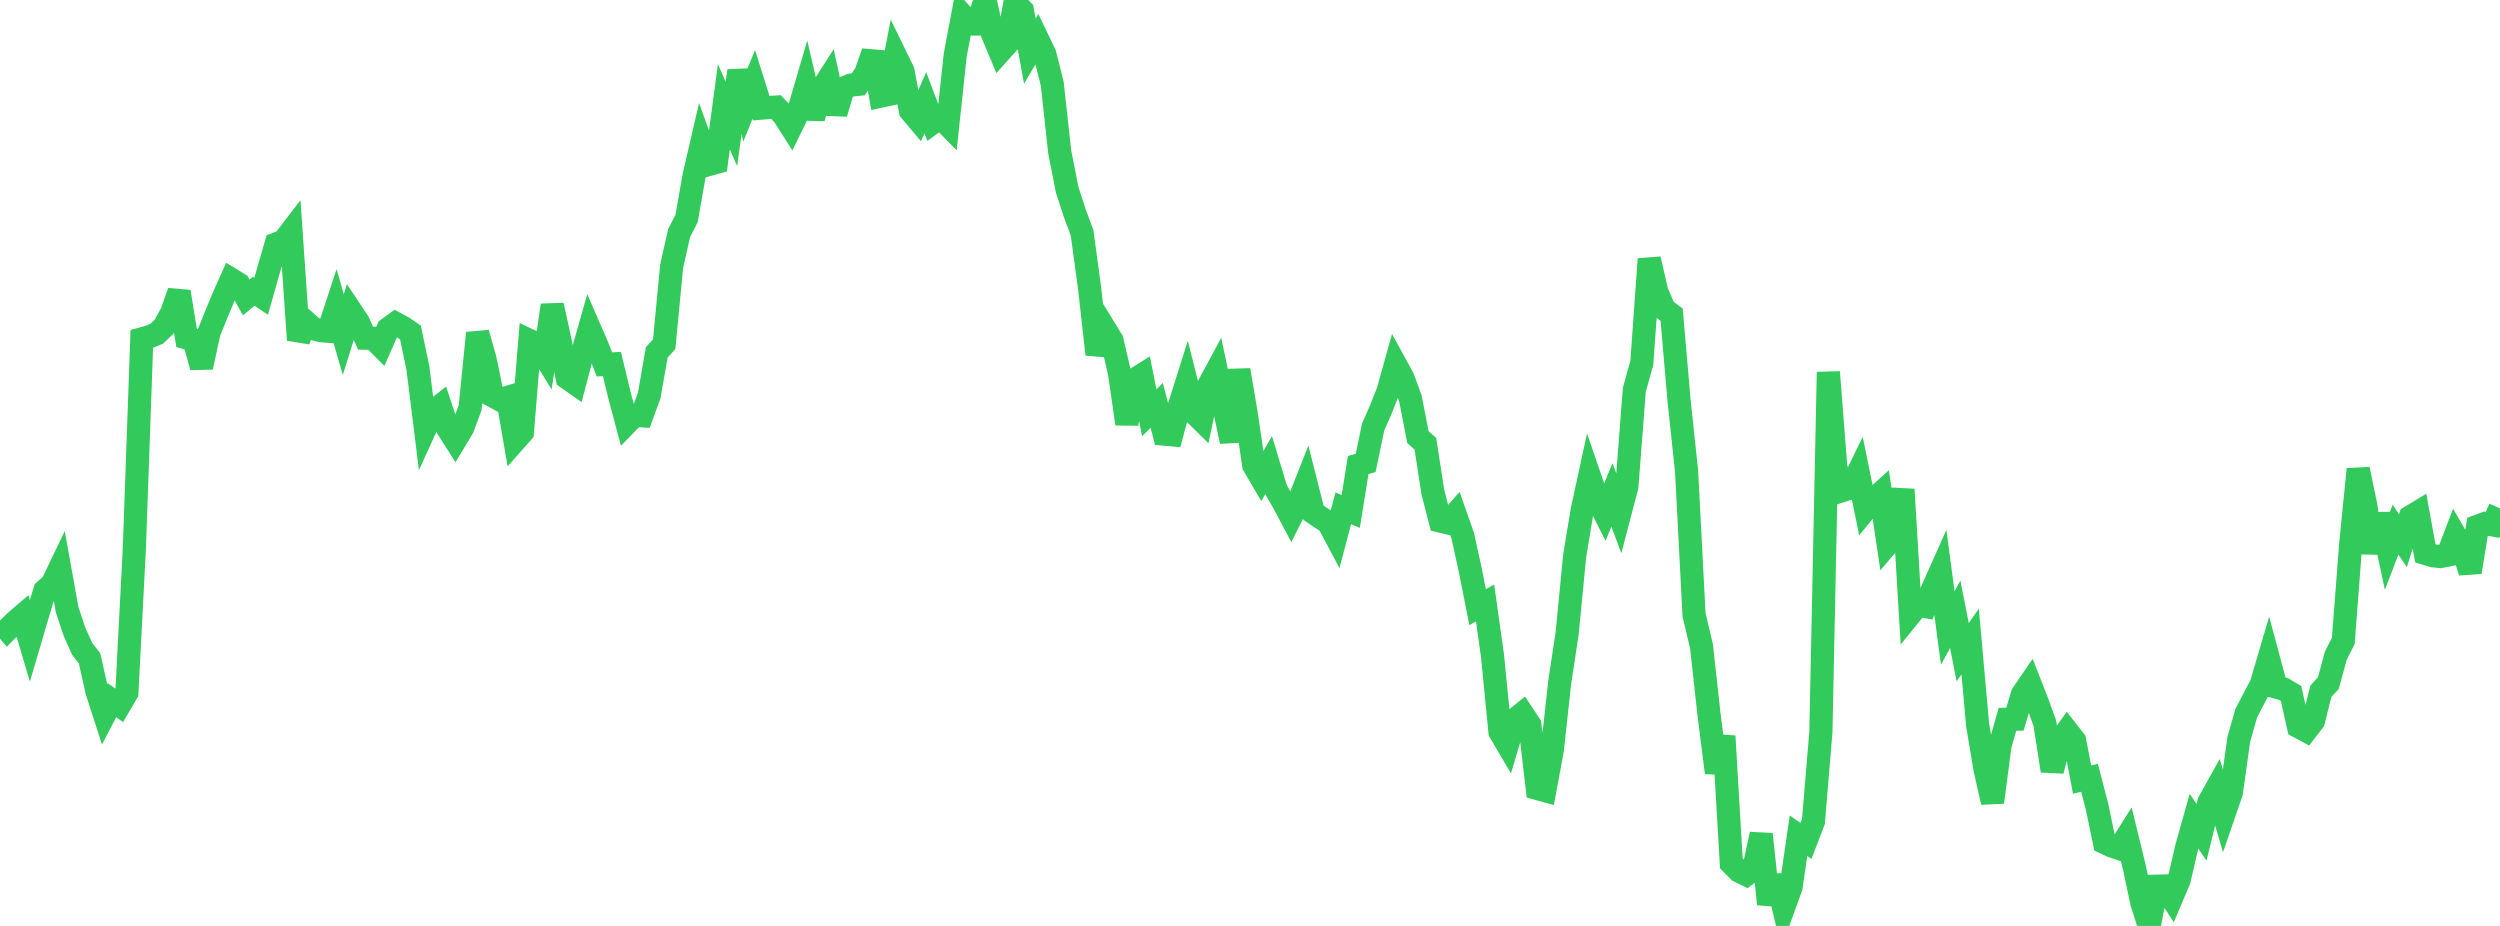 <?xml version="1.0" standalone="no"?>
<!DOCTYPE svg PUBLIC "-//W3C//DTD SVG 1.1//EN" "http://www.w3.org/Graphics/SVG/1.1/DTD/svg11.dtd">

<svg width="135" height="50" viewBox="0 0 135 50" preserveAspectRatio="none" 
  xmlns="http://www.w3.org/2000/svg"
  xmlns:xlink="http://www.w3.org/1999/xlink">


<polyline points="0.0, 33.518 0.403, 33.997 0.806, 33.588 1.209, 33.243 1.612, 34.602 2.015, 33.234 2.418, 31.893 2.821, 31.533 3.224, 30.692 3.627, 32.932 4.03, 34.133 4.433, 35.033 4.836, 35.552 5.239, 37.344 5.642, 38.59 6.045, 37.815 6.448, 38.094 6.851, 37.404 7.254, 29.639 7.657, 18.299 8.06, 18.189 8.463, 18.023 8.866, 17.635 9.269, 16.893 9.672, 15.755 10.075, 18.25 10.478, 18.365 10.881, 19.825 11.284, 17.96 11.687, 16.961 12.09, 15.994 12.493, 15.092 12.896, 15.34 13.299, 16.064 13.701, 15.727 14.104, 15.998 14.507, 14.572 14.91, 13.179 15.313, 13.026 15.716, 12.501 16.119, 18.359 16.522, 17.389 16.925, 17.747 17.328, 17.857 17.731, 17.888 18.134, 16.661 18.537, 18.072 18.94, 16.782 19.343, 17.388 19.746, 18.262 20.149, 18.268 20.552, 18.672 20.955, 17.757 21.358, 17.462 21.761, 17.68 22.164, 17.955 22.567, 19.88 22.97, 23.12 23.373, 22.236 23.776, 21.918 24.179, 23.138 24.582, 23.773 24.985, 23.103 25.388, 22.012 25.791, 17.983 26.194, 19.413 26.597, 21.37 27.0, 21.589 27.403, 21.465 27.806, 23.795 28.209, 23.339 28.612, 18.399 29.015, 18.591 29.418, 19.243 29.821, 16.483 30.224, 18.304 30.627, 20.405 31.03, 20.687 31.433, 19.152 31.836, 17.735 32.239, 18.662 32.642, 19.68 33.045, 19.656 33.448, 21.334 33.851, 22.846 34.254, 22.431 34.657, 22.455 35.06, 21.344 35.463, 19.033 35.866, 18.584 36.269, 14.378 36.672, 12.588 37.075, 11.802 37.478, 9.508 37.881, 7.765 38.284, 8.879 38.687, 8.767 39.09, 5.763 39.493, 6.687 39.896, 3.825 40.299, 5.564 40.701, 4.557 41.104, 5.839 41.507, 5.806 41.91, 5.782 42.313, 6.217 42.716, 6.848 43.119, 6.024 43.522, 4.648 43.925, 6.378 44.328, 4.9 44.731, 4.268 45.134, 6.124 45.537, 4.77 45.94, 4.596 46.343, 4.554 46.746, 3.97 47.149, 2.819 47.552, 5.192 47.955, 5.106 48.358, 3.015 48.761, 3.84 49.164, 5.979 49.567, 6.458 49.97, 5.549 50.373, 6.619 50.776, 6.325 51.179, 6.736 51.582, 2.971 51.985, 0.845 52.388, 1.296 52.791, 1.297 53.194, 0.0 53.597, 1.829 54.0, 2.796 54.403, 2.349 54.806, 0.161 55.209, 0.566 55.612, 2.763 56.015, 2.082 56.418, 2.921 56.821, 4.522 57.224, 8.202 57.627, 10.247 58.03, 11.488 58.433, 12.579 58.836, 15.542 59.239, 19.136 59.642, 17.724 60.045, 18.382 60.448, 20.111 60.851, 22.888 61.254, 20.507 61.657, 20.255 62.06, 22.29 62.463, 21.889 62.866, 23.443 63.269, 23.48 63.672, 21.969 64.075, 20.692 64.478, 22.289 64.881, 22.686 65.284, 20.786 65.687, 20.038 66.09, 21.95 66.493, 23.839 66.896, 19.983 67.299, 22.358 67.701, 25.125 68.104, 25.814 68.507, 25.115 68.91, 26.448 69.313, 27.151 69.716, 27.912 70.119, 27.109 70.522, 26.091 70.925, 27.685 71.328, 27.96 71.731, 28.214 72.134, 28.974 72.537, 27.447 72.94, 27.618 73.343, 25.113 73.746, 24.995 74.149, 23.06 74.552, 22.146 74.955, 21.125 75.358, 19.681 75.761, 20.417 76.164, 21.525 76.567, 23.599 76.97, 23.965 77.373, 26.565 77.776, 28.137 78.179, 28.233 78.582, 27.774 78.985, 28.919 79.388, 30.747 79.791, 32.788 80.194, 32.559 80.597, 35.427 81.0, 39.527 81.403, 40.209 81.806, 38.855 82.209, 38.531 82.612, 39.141 83.015, 42.579 83.418, 42.69 83.821, 40.519 84.224, 36.851 84.627, 34.191 85.03, 30.033 85.433, 27.589 85.836, 25.729 86.239, 26.905 86.642, 27.704 87.045, 26.724 87.448, 27.806 87.851, 26.269 88.254, 21.048 88.657, 19.604 89.06, 13.988 89.463, 15.744 89.866, 16.69 90.269, 16.996 90.672, 21.661 91.075, 25.44 91.478, 33.196 91.881, 34.901 92.284, 38.557 92.687, 41.727 93.09, 39.751 93.493, 46.622 93.896, 47.03 94.299, 47.231 94.701, 46.932 95.104, 45.047 95.507, 48.82 95.91, 47.307 96.313, 49.016 96.716, 47.905 97.119, 45.128 97.522, 45.41 97.925, 44.361 98.328, 39.524 98.731, 20.092 99.134, 25.25 99.537, 26.475 99.94, 26.346 100.343, 25.518 100.746, 27.495 101.149, 27.003 101.552, 26.639 101.955, 29.344 102.358, 28.87 102.761, 26.428 103.164, 33.164 103.567, 32.668 103.97, 32.747 104.373, 31.784 104.776, 30.882 105.179, 33.911 105.582, 33.17 105.985, 35.221 106.388, 34.639 106.791, 39.14 107.194, 41.55 107.597, 43.322 108.0, 40.256 108.403, 38.842 108.806, 38.835 109.209, 37.493 109.612, 36.903 110.015, 37.933 110.418, 39.043 110.821, 41.624 111.224, 40.039 111.627, 39.479 112.03, 39.995 112.433, 42.1 112.836, 42.001 113.239, 43.553 113.642, 45.498 114.045, 45.688 114.448, 45.821 114.851, 45.181 115.254, 46.83 115.657, 48.744 116.06, 50.0 116.463, 47.853 116.866, 47.842 117.269, 48.471 117.672, 47.52 118.075, 45.779 118.478, 44.344 118.881, 44.95 119.284, 43.313 119.687, 42.59 120.09, 43.964 120.493, 42.794 120.896, 39.915 121.299, 38.508 121.701, 37.738 122.104, 36.971 122.507, 35.603 122.91, 37.1 123.313, 37.208 123.716, 37.444 124.119, 39.239 124.522, 39.456 124.925, 38.933 125.328, 37.322 125.731, 36.89 126.134, 35.405 126.537, 34.612 126.94, 29.358 127.343, 25.34 127.746, 27.272 128.149, 29.846 128.552, 27.767 128.955, 29.656 129.358, 28.602 129.761, 29.199 130.164, 27.907 130.567, 27.665 130.97, 29.887 131.373, 30.011 131.776, 30.054 132.179, 29.973 132.582, 28.918 132.985, 29.614 133.388, 30.891 133.791, 28.419 134.194, 28.27 134.597, 28.343 135.0, 27.457" fill="none" stroke="#32ca5b" stroke-width="1.25"/>

</svg>